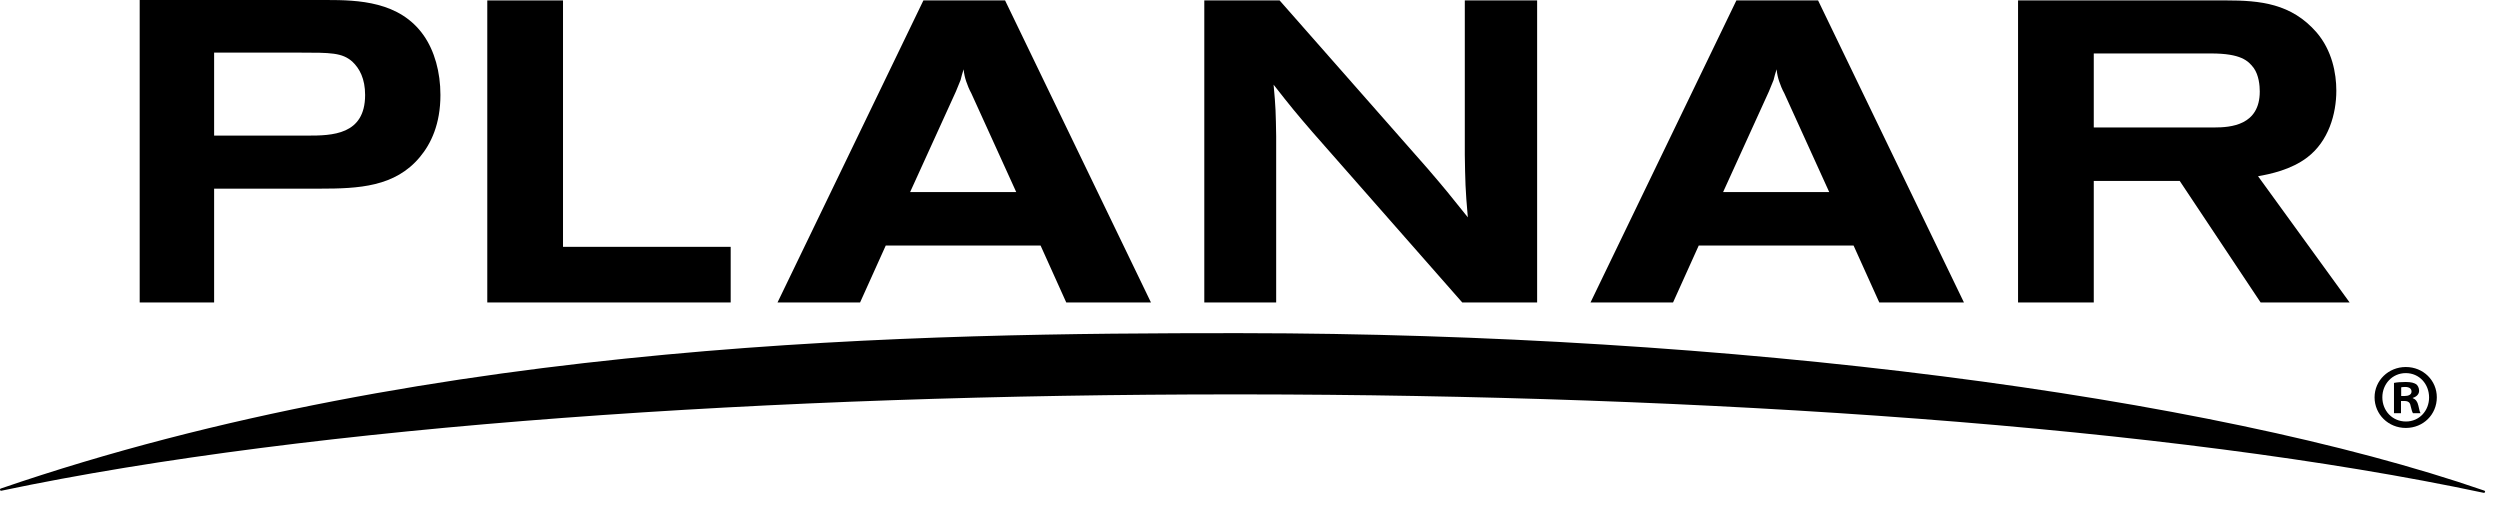 <svg width="128" height="26" viewBox="0 0 128 26" fill="none" xmlns="http://www.w3.org/2000/svg">
<path d="M10.963 6.943H15.737C16.987 6.943 18.694 6.92 18.694 4.863C18.694 4.031 18.41 3.503 18.038 3.154C17.513 2.694 16.942 2.694 15.322 2.694H10.963V6.943ZM7.152 0H16.702C18.345 0 20.468 0.065 21.696 1.818C22.244 2.606 22.55 3.68 22.55 4.863C22.55 6.352 22.068 7.359 21.499 8.039C20.228 9.571 18.367 9.659 16.373 9.659H10.963V15.485H7.152V0Z" fill="black"/>
<path d="M24.949 0.022H28.826V12.638H37.411V15.486H24.949V0.022Z" fill="black"/>
<path d="M49.73 4.775C49.621 4.578 49.533 4.358 49.467 4.161C49.401 3.964 49.358 3.767 49.337 3.549C49.27 3.744 49.227 3.921 49.183 4.095C49.095 4.293 49.029 4.49 48.941 4.687L46.598 9.834H52.031L49.73 4.775ZM47.278 0.022H51.46L58.929 15.486H54.592L53.278 12.572H45.35L44.036 15.486H39.809L47.278 0.022Z" fill="black"/>
<path d="M61.66 0.022H65.516L73.093 8.63C74.013 9.702 74.188 9.922 75.153 11.127C75.021 9.659 75.021 9.265 74.998 7.928V0.022H78.701V15.486H74.867L67.202 6.767C66.391 5.827 66.062 5.431 65.208 4.336C65.319 5.519 65.319 5.782 65.34 6.965V15.486H61.66V0.022Z" fill="black"/>
<path d="M91.356 4.775C91.246 4.578 91.159 4.358 91.092 4.161C91.026 3.964 90.983 3.767 90.962 3.549C90.895 3.744 90.852 3.921 90.808 4.095C90.72 4.293 90.654 4.49 90.566 4.687L88.223 9.834H93.656L91.356 4.775ZM88.903 0.022H93.086L100.554 15.486H96.219L94.903 12.572H86.975L85.66 15.486H81.434L88.903 0.022Z" fill="black"/>
<path d="M107.201 6.526H113.378C114.211 6.526 115.7 6.417 115.7 4.686C115.7 4.38 115.655 3.854 115.392 3.482C115.108 3.109 114.735 2.737 113.202 2.737H107.201V6.526ZM103.324 0.021H113.969C115.721 0.021 117.32 0.175 118.612 1.663C119.4 2.585 119.62 3.745 119.62 4.643C119.62 5.826 119.226 7.228 118.131 8.06C117.298 8.695 116.225 8.914 115.612 9.023L120.3 15.485H115.743L111.603 9.265H107.201V15.485H103.324V0.021Z" fill="black"/>
<path d="M63.627 20.136C87.232 20.154 111.125 21.761 127.183 25.177C113.042 20.293 88.513 17.138 63.63 17.115C38.752 17.095 14.21 20.21 0.062 25.069C16.128 21.684 40.022 20.116 63.627 20.136Z" fill="black"/>
<path d="M127.167 25.233C111.115 21.818 87.226 20.211 63.623 20.193V20.136V20.078C86.773 20.095 110.198 21.641 126.246 24.922C111.99 20.219 87.974 17.195 63.626 17.174C63.542 17.174 63.458 17.171 63.373 17.174C39.112 17.171 15.204 20.152 0.99 24.817C16.944 21.586 40.174 20.076 63.179 20.076C63.326 20.076 63.474 20.076 63.623 20.078V20.136V20.193C63.474 20.193 63.327 20.192 63.179 20.193C39.72 20.192 16.029 21.762 0.07 25.125C0.041 25.135 0.01 25.114 0.002 25.083C-0.006 25.053 0.01 25.023 0.039 25.013C22.379 17.341 47.34 17.057 63.373 17.057C63.458 17.057 63.542 17.057 63.627 17.058C88.514 17.079 113.046 20.233 127.198 25.12C127.227 25.131 127.242 25.161 127.235 25.192C127.228 25.217 127.205 25.233 127.179 25.233C127.175 25.233 127.172 25.233 127.167 25.233Z" fill="black"/>
<path d="M122.941 20.276H123.111C123.309 20.276 123.47 20.21 123.47 20.048C123.47 19.907 123.366 19.812 123.139 19.812C123.045 19.812 122.979 19.822 122.941 19.831V20.276ZM122.931 21.155H122.572V19.605C122.714 19.576 122.912 19.558 123.168 19.558C123.46 19.558 123.594 19.605 123.707 19.671C123.792 19.737 123.858 19.86 123.858 20.011C123.858 20.182 123.726 20.314 123.536 20.37V20.389C123.688 20.446 123.773 20.559 123.82 20.767C123.868 21.004 123.896 21.099 123.933 21.155H123.545C123.498 21.099 123.47 20.957 123.422 20.776C123.394 20.606 123.3 20.531 123.102 20.531H122.931V21.155ZM121.976 20.342C121.976 21.032 122.487 21.581 123.186 21.581C123.868 21.581 124.369 21.032 124.369 20.351C124.369 19.661 123.868 19.103 123.177 19.103C122.487 19.103 121.976 19.661 121.976 20.342ZM124.765 20.342C124.765 21.221 124.075 21.911 123.177 21.911C122.288 21.911 121.578 21.221 121.578 20.342C121.578 19.482 122.288 18.791 123.177 18.791C124.075 18.791 124.765 19.482 124.765 20.342Z" fill="black"/>
</svg>

